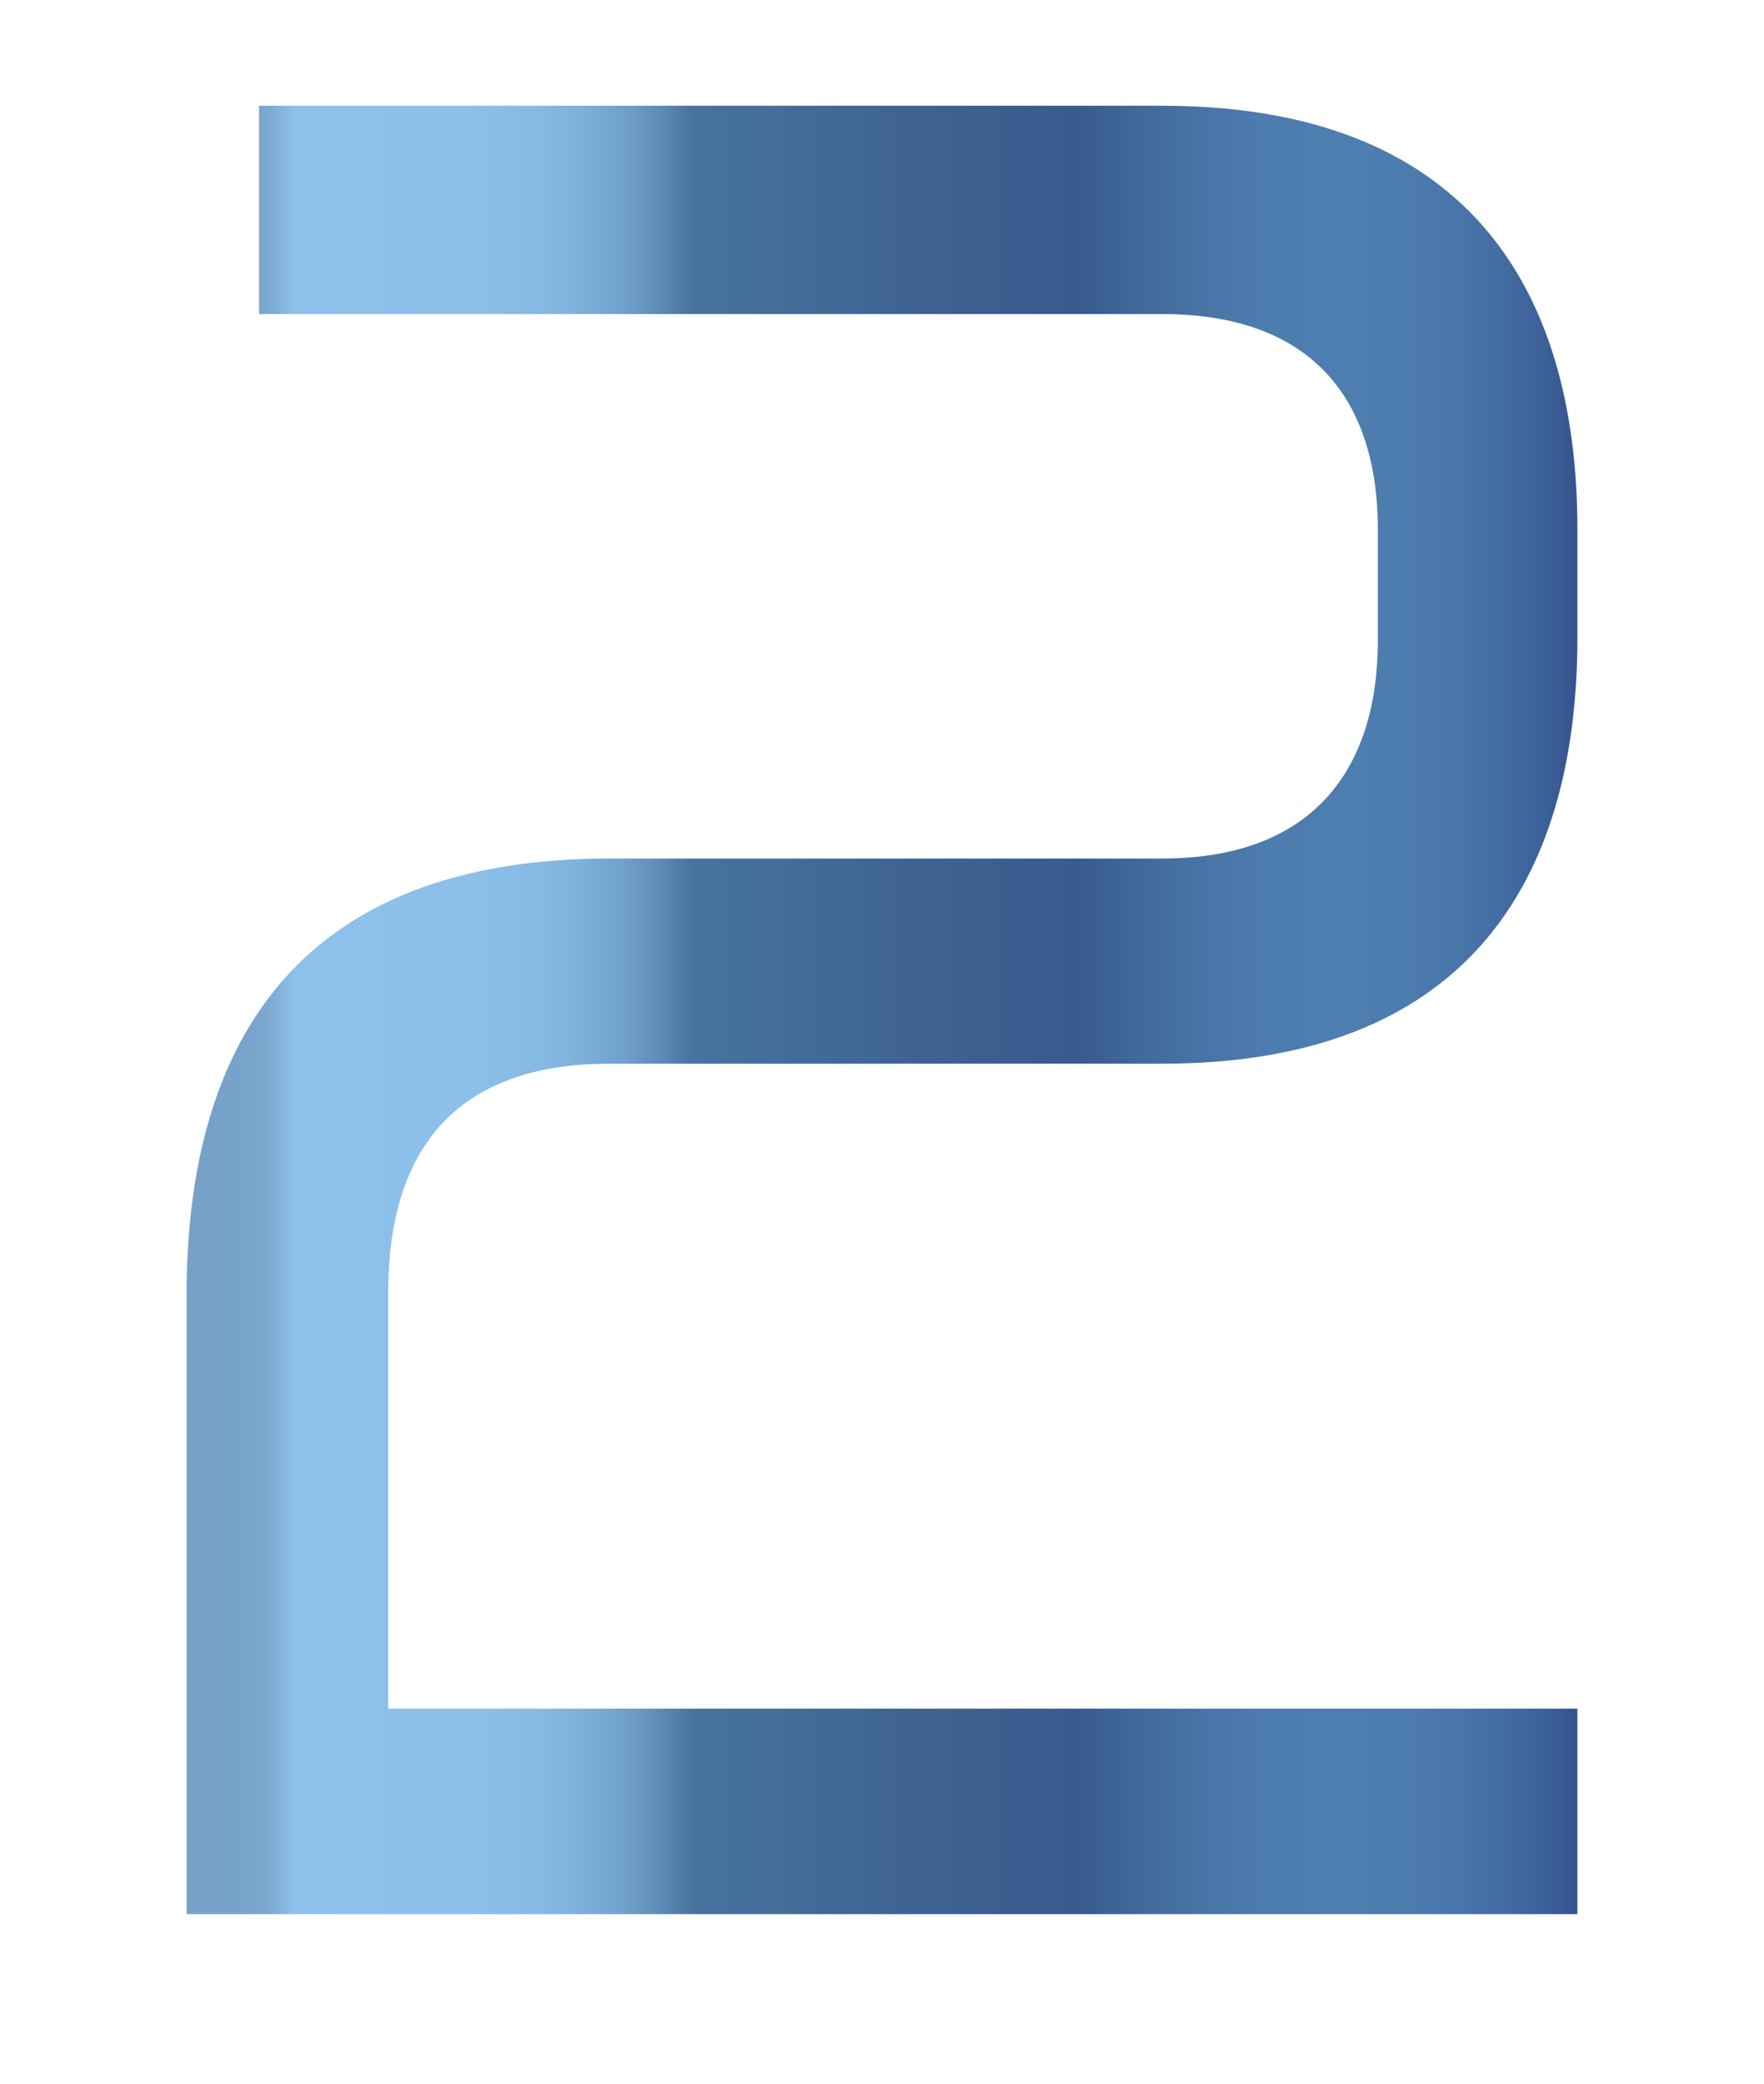 <?xml version="1.0" encoding="utf-8"?>
<!-- Generator: Adobe Illustrator 25.4.1, SVG Export Plug-In . SVG Version: 6.00 Build 0)  -->
<svg version="1.1" id="Livello_1" xmlns="http://www.w3.org/2000/svg" xmlns:xlink="http://www.w3.org/1999/xlink" x="0px" y="0px"
	 viewBox="0 0 503.9 595.3" style="enable-background:new 0 0 503.9 595.3;" xml:space="preserve">
<style type="text/css">
	.st0{fill:url(#SVGID_1_);}
	.st1{fill:url(#SVGID_00000156548862024083607410000015360591785654135725_);}
	.st2{fill:url(#SVGID_00000103264965929832042990000000263210655286874280_);}
	.st3{fill:url(#SVGID_00000098917140403740622330000001678178021444604064_);}
	.st4{fill:url(#SVGID_00000119836379899258611910000012320712224265840778_);}
	.st5{fill:url(#SVGID_00000160153198401637654470000001761629681235845529_);}
	.st6{fill:url(#SVGID_00000138547387445913434100000004186038593535581097_);}
</style>
<g>
	<linearGradient id="SVGID_1_" gradientUnits="userSpaceOnUse" x1="53.255" y1="288.44" x2="450.616" y2="288.44">
		<stop  offset="0" style="stop-color:#77A1C8"/>
		<stop  offset="4.002178e-02" style="stop-color:#78A3C9"/>
		<stop  offset="5.443717e-02" style="stop-color:#7BA7CF"/>
		<stop  offset="6.471163e-02" style="stop-color:#81AFD8"/>
		<stop  offset="7.296559e-02" style="stop-color:#89BBE5"/>
		<stop  offset="7.607890e-02" style="stop-color:#8DC1EC"/>
		<stop  offset="0.205" style="stop-color:#8CC0EA"/>
		<stop  offset="0.252" style="stop-color:#86BAE5"/>
		<stop  offset="0.285" style="stop-color:#7DB0DB"/>
		<stop  offset="0.312" style="stop-color:#71A2CD"/>
		<stop  offset="0.335" style="stop-color:#6191BB"/>
		<stop  offset="0.355" style="stop-color:#507DA7"/>
		<stop  offset="0.363" style="stop-color:#48739E"/>
		<stop  offset="0.373" style="stop-color:#47729D"/>
		<stop  offset="0.545" style="stop-color:#3D6191"/>
		<stop  offset="0.641" style="stop-color:#395A8D"/>
		<stop  offset="0.682" style="stop-color:#41689A"/>
		<stop  offset="0.729" style="stop-color:#4874A6"/>
		<stop  offset="0.778" style="stop-color:#4D7CAE"/>
		<stop  offset="0.828" style="stop-color:#4E7EB0"/>
		<stop  offset="0.875" style="stop-color:#4D7CAF"/>
		<stop  offset="0.913" style="stop-color:#4976AA"/>
		<stop  offset="0.947" style="stop-color:#436CA2"/>
		<stop  offset="0.98" style="stop-color:#3B5E97"/>
		<stop  offset="1" style="stop-color:#36538F"/>
	</linearGradient>
	<path class="st0" d="M53.3,546.7V369.9c0-74.1,33.6-124.7,120.9-124.7H332c42.5,0,61.6-24.9,61.6-62.4v-31.5
		c0-37.4-19-61.6-61.6-61.6H74V30.2h258c85.6,0,118.6,50.6,118.6,121.1V182c0,71.2-33,121.8-118.6,121.8H174.1
		c-44.2,0-63.2,24.9-63.2,65.3V488h339.7v58.7H53.3z"/>
</g>
</svg>
